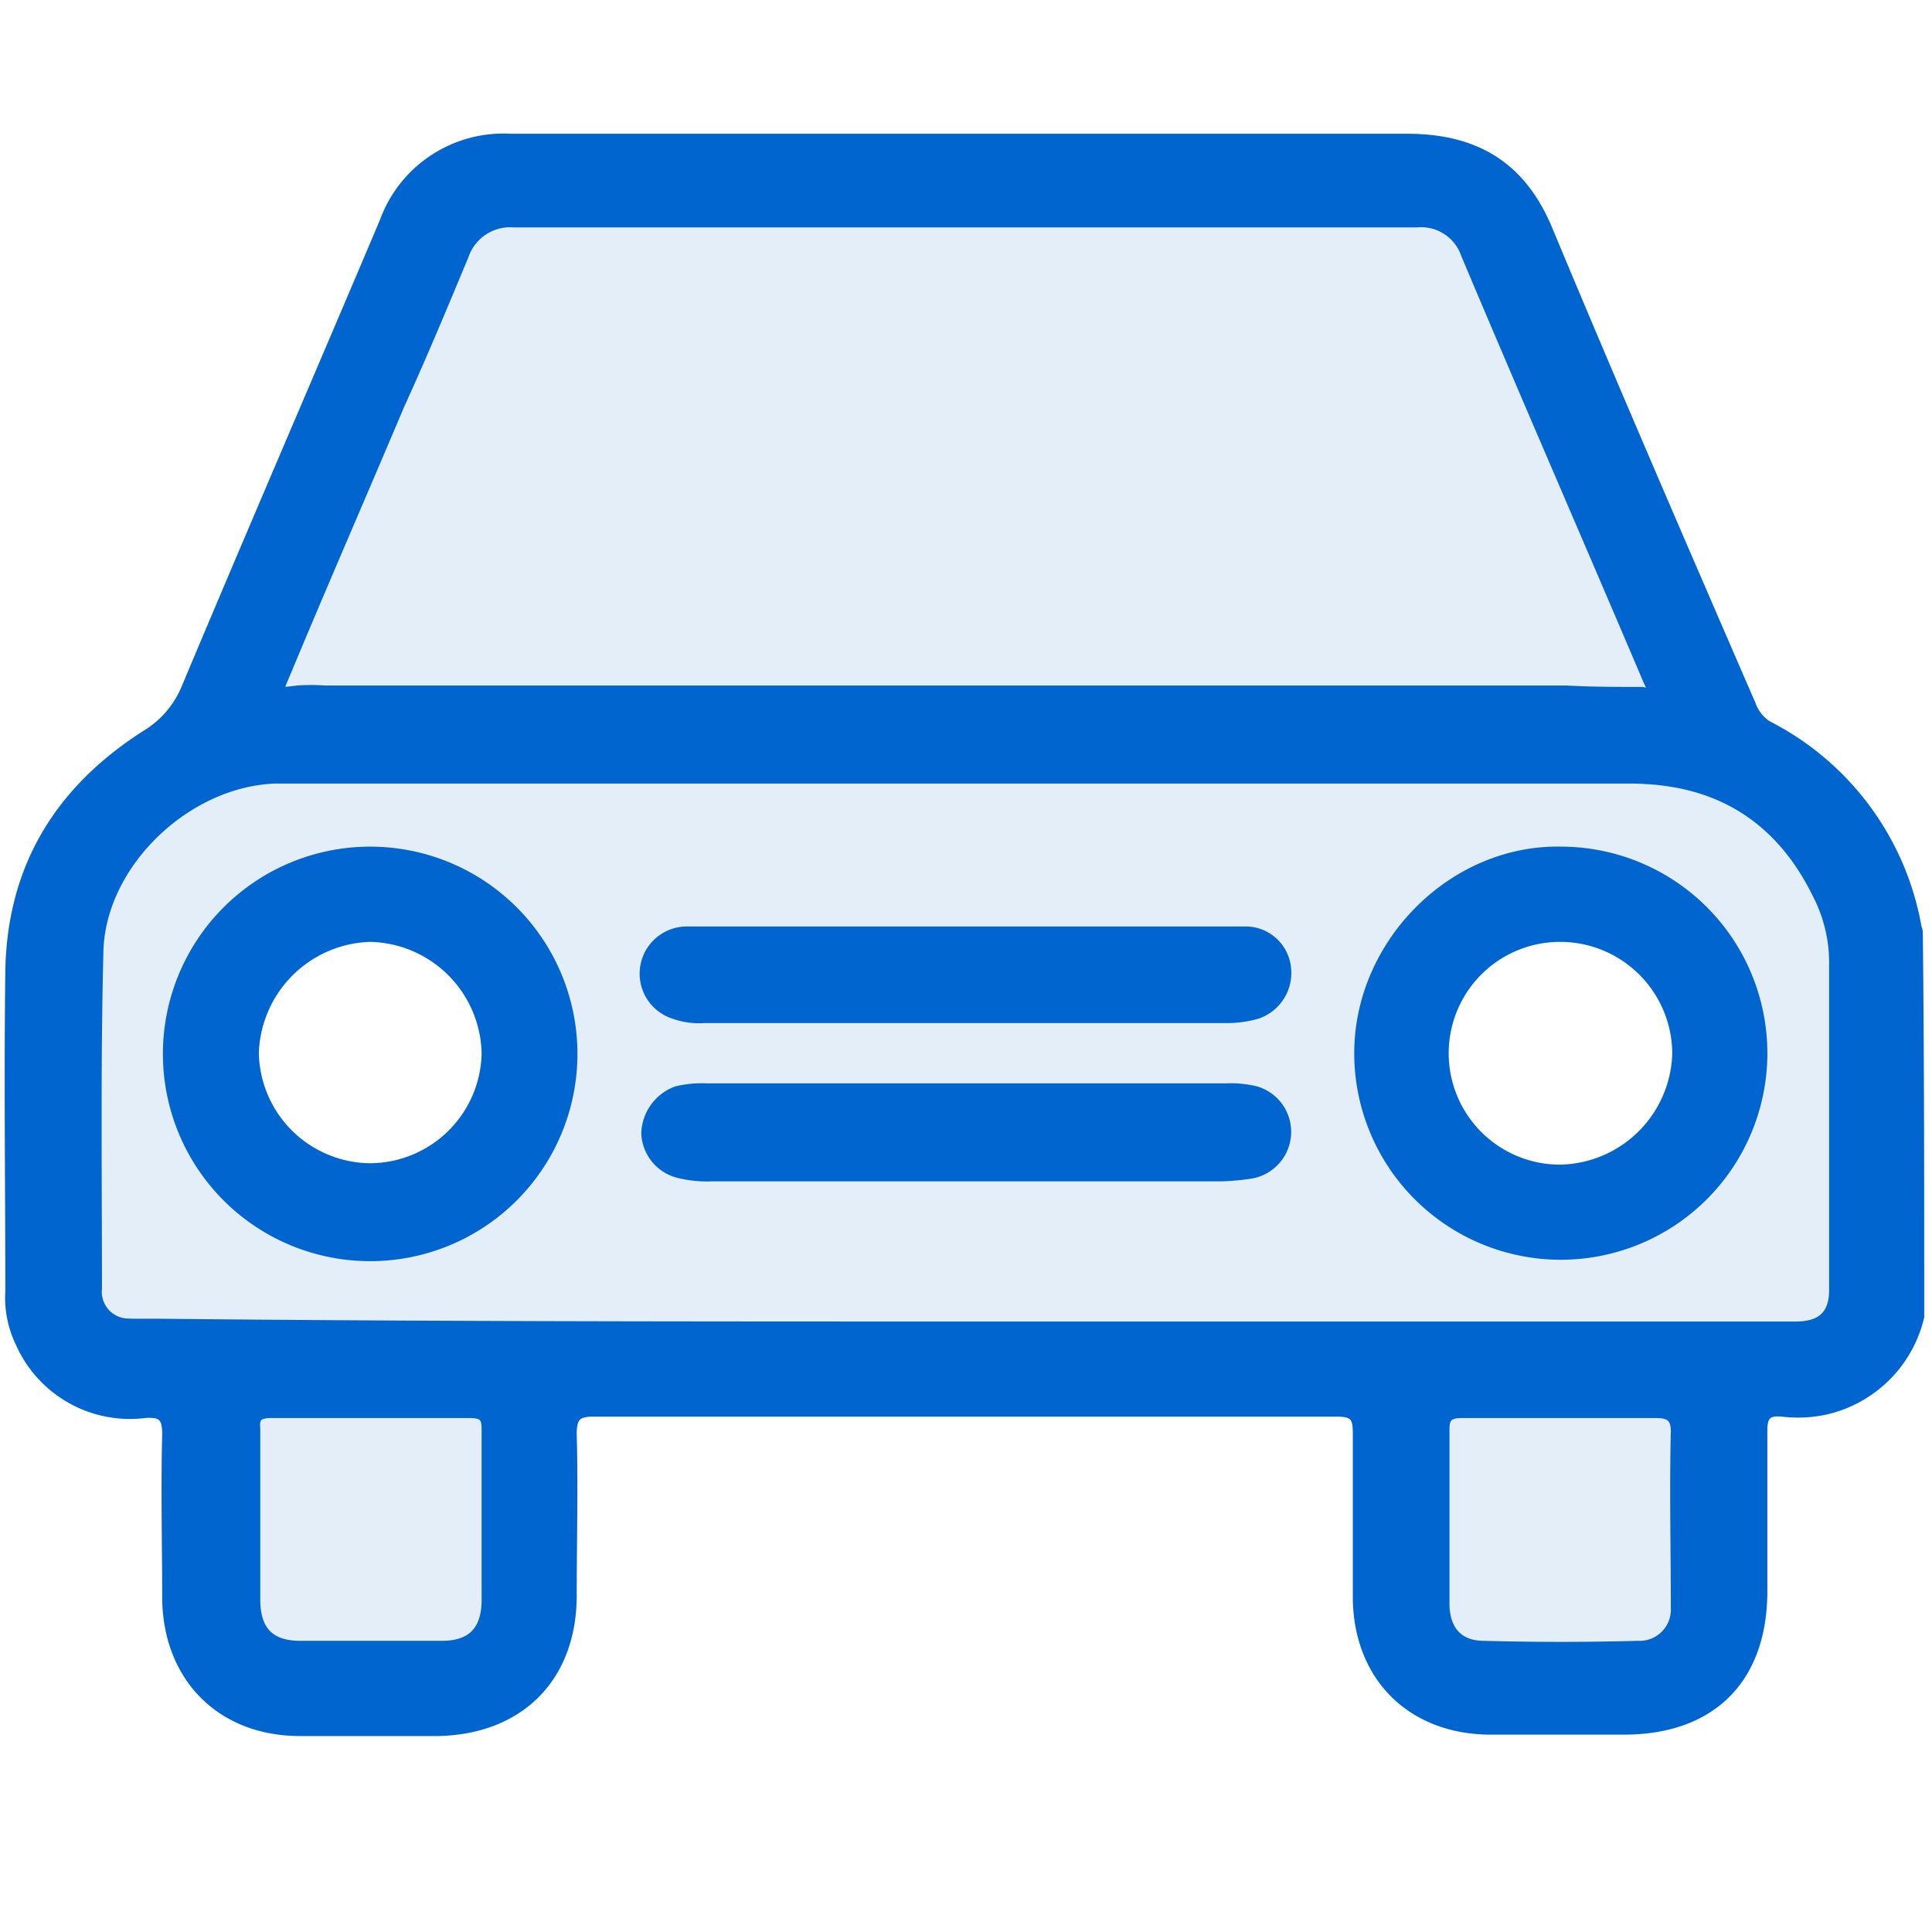 <svg id="Layer_1" data-name="Layer 1" xmlns="http://www.w3.org/2000/svg" viewBox="0 0 150 150"><defs><style>.cls-1,.cls-2{fill:#0065ce;}.cls-1{opacity:0.11;}.cls-2{stroke:#0065ce;stroke-miterlimit:10;stroke-width:0.974px;}</style></defs><title>autos</title><path class="cls-1" d="M37.833,124.19c0,2.5-1.2,3.69-3.59,3.69h-10.98c-2.4,0-3.59-1.19-3.59-3.69V110.92c-.11-.98.32-1.31,1.3-1.31h15.44c1.09,0,1.42.33,1.42,1.31Z"/><path class="cls-1" d="M130.274,124.231c0,2.5-1.2,3.69-3.59,3.69h-10.98c-2.4,0-3.59-1.19-3.59-3.69v-13.27c-.11-.98.32-1.31,1.3-1.31h15.44c1.09,0,1.42.33,1.42,1.31Z"/><path class="cls-1" d="M141.13,69.37c-2.41-4.9-6.13-7.83-11.11-8.73H130a19.383,19.383,0,0,0-2.21-.25c-.38-.03-.77-.04-1.17-.04H21.17a5.669,5.669,0,0,0-.58.05c-.21.02-.42.05-.63.08-6.5.94-12.38,7.01-12.49,13.46-.22,8.7-.11,17.4-.11,26.1a2.564,2.564,0,0,0,2.66,2.82c.11.01.22.01.34.01H12.1c20.99.22,41.87.22,62.86.22h64.49c.11,0,.21,0,.31-.01.12-.01.23-.01.34-.03,1.58-.22,2.33-1.18,2.33-2.9V74.7A11.676,11.676,0,0,0,141.13,69.37ZM121.07,90.91a9.135,9.135,0,0,1,.11-18.27,9.193,9.193,0,0,1,9.14,9.13A9.363,9.363,0,0,1,121.07,90.91ZM19.61,81.77a9.409,9.409,0,0,1,9.13-9.13,9.334,9.334,0,0,1,9.14,9.13,9.136,9.136,0,0,1-18.27,0Z"/><path class="cls-1" d="M127.387,53.823c1.414.326.761-.544.544-1.088-4.676-10.984-9.461-21.968-14.138-33.06a3.758,3.758,0,0,0-3.915-2.501H39.842a3.895,3.895,0,0,0-4.024,2.61c-1.631,3.915-3.263,7.83-5.003,11.636-2.936,6.96-5.981,13.92-8.918,20.989-.652,1.523-.652,1.523,1.088,1.305a14.521,14.521,0,0,1,2.175,0H121.514C123.58,53.823,125.429,53.823,127.387,53.823Z"/><path class="cls-2" d="M148.8,72.42c0-.22-.1-.33-.1-.44a21.729,21.729,0,0,0-11.53-15.55,3.28,3.28,0,0,1-1.31-1.63c-5.33-12.29-10.65-24.58-15.77-36.86-2.06-5.01-5.65-7.07-10.87-7.07H39.62a9.722,9.722,0,0,0-9.68,6.41C24.83,29.35,19.61,41.43,14.5,53.61a7.802,7.802,0,0,1-3.16,3.58C4.71,61.44,1.01,67.42.9,75.46c-.11,8.27,0,16.53,0,24.8A7.903,7.903,0,0,0,1.66,104.17a9.198,9.198,0,0,0,9.57,5.44c1.42-.11,1.85.33,1.85,1.74-.11,4.24,0,8.59,0,12.84.11,5.98,4.14,10.11,10.23,10.11H33.96c6.31-.11,10.33-4.13,10.33-10.44,0-4.13.11-8.37,0-12.51,0-1.3.33-1.85,1.74-1.85h57.75c1.42,0,1.74.44,1.74,1.74v12.95c.11,5.87,4.03,9.89,10.01,10h10.55c6.74,0,10.65-3.91,10.65-10.66v-12.5c0-1.2.44-1.64,1.63-1.53a10.168,10.168,0,0,0,3.16-.11,9.596,9.596,0,0,0,7.39-7.17C148.91,92.21,148.91,82.21,148.8,72.42ZM22,52.41c2.94-7.07,5.98-14.03,8.92-20.99,1.74-3.81,3.37-7.72,5-11.64A3.905,3.905,0,0,1,39.94,17.17h70.04a3.775,3.775,0,0,1,3.92,2.51c4.67,11.09,9.46,22.07,14.13,33.06.22.54.87,1.41-.54,1.08-1.96,0-3.81,0-5.87-.11H25.26a15.71,15.71,0,0,0-2.17,0C21.35,53.93,21.35,53.93,22,52.41Zm15.88,71.78c0,2.5-1.2,3.69-3.59,3.69H23.31c-2.4,0-3.59-1.19-3.59-3.69V110.92c-.11-.98.32-1.31,1.3-1.31H36.46c1.09,0,1.42.33,1.42,1.31Zm92.33.65a2.911,2.911,0,0,1-3.05,3.04c-4.02.11-7.94.11-11.96,0-2.07,0-3.15-1.3-3.15-3.37V110.92c0-.98.43-1.31,1.41-1.31h15.12c1.08,0,1.63.33,1.63,1.52C130.1,115.7,130.21,120.27,130.21,124.84Zm12.29-24.69c0,1.74-.77,2.71-2.4,2.9-.11.02-.22.02-.34.03-.1.01-.2.01-.31.01H74.96c-20.99,0-41.87,0-62.86-.22H10.36c-.12,0-.23,0-.34-.01a2.563,2.563,0,0,1-2.59-2.82c0-8.7-.11-17.4.11-26.1.11-6.43,5.95-12.48,12.42-13.46.21-.03.42-.06.63-.08.22-.02.43-.04.65-.05H126.62c.4,0,.79.01,1.17.04a17.359,17.359,0,0,1,2.21.25h.02c5.01.88,8.76,3.8,11.17,8.73a11.689,11.689,0,0,1,1.31,5.33Z"/><path class="cls-2" d="M28.74,66.22a15.605,15.605,0,0,0,0,31.21,15.605,15.605,0,1,0,0-31.21ZM28.63,90.8a9.216,9.216,0,0,1-9.02-9.03,9.409,9.409,0,0,1,9.13-9.13,9.334,9.334,0,0,1,9.14,9.13A9.19,9.19,0,0,1,28.63,90.8Z"/><path class="cls-2" d="M121.29,66.22C112.92,66,105.63,73.29,105.63,81.77a15.55,15.55,0,1,0,15.66-15.55Zm-.22,24.69a9.135,9.135,0,0,1,.11-18.27,9.193,9.193,0,0,1,9.14,9.13A9.363,9.363,0,0,1,121.07,90.91Z"/><path class="cls-2" d="M75.18,84.6H95.19a8.143,8.143,0,0,1,2.284.217,3.192,3.192,0,0,1-.326,6.199,17.783,17.783,0,0,1-2.393.217H55.278a8.922,8.922,0,0,1-2.393-.217,3.224,3.224,0,0,1-2.61-3.045,3.518,3.518,0,0,1,2.284-3.154,8.143,8.143,0,0,1,2.284-.217Z"/><path class="cls-2" d="M74.962,78.945H54.626a5.552,5.552,0,0,1-2.284-.326,3.179,3.179,0,0,1,.87-6.199H96.821a3.056,3.056,0,0,1,2.936,2.828,3.256,3.256,0,0,1-2.175,3.371,8.279,8.279,0,0,1-2.284.326Z"/></svg>